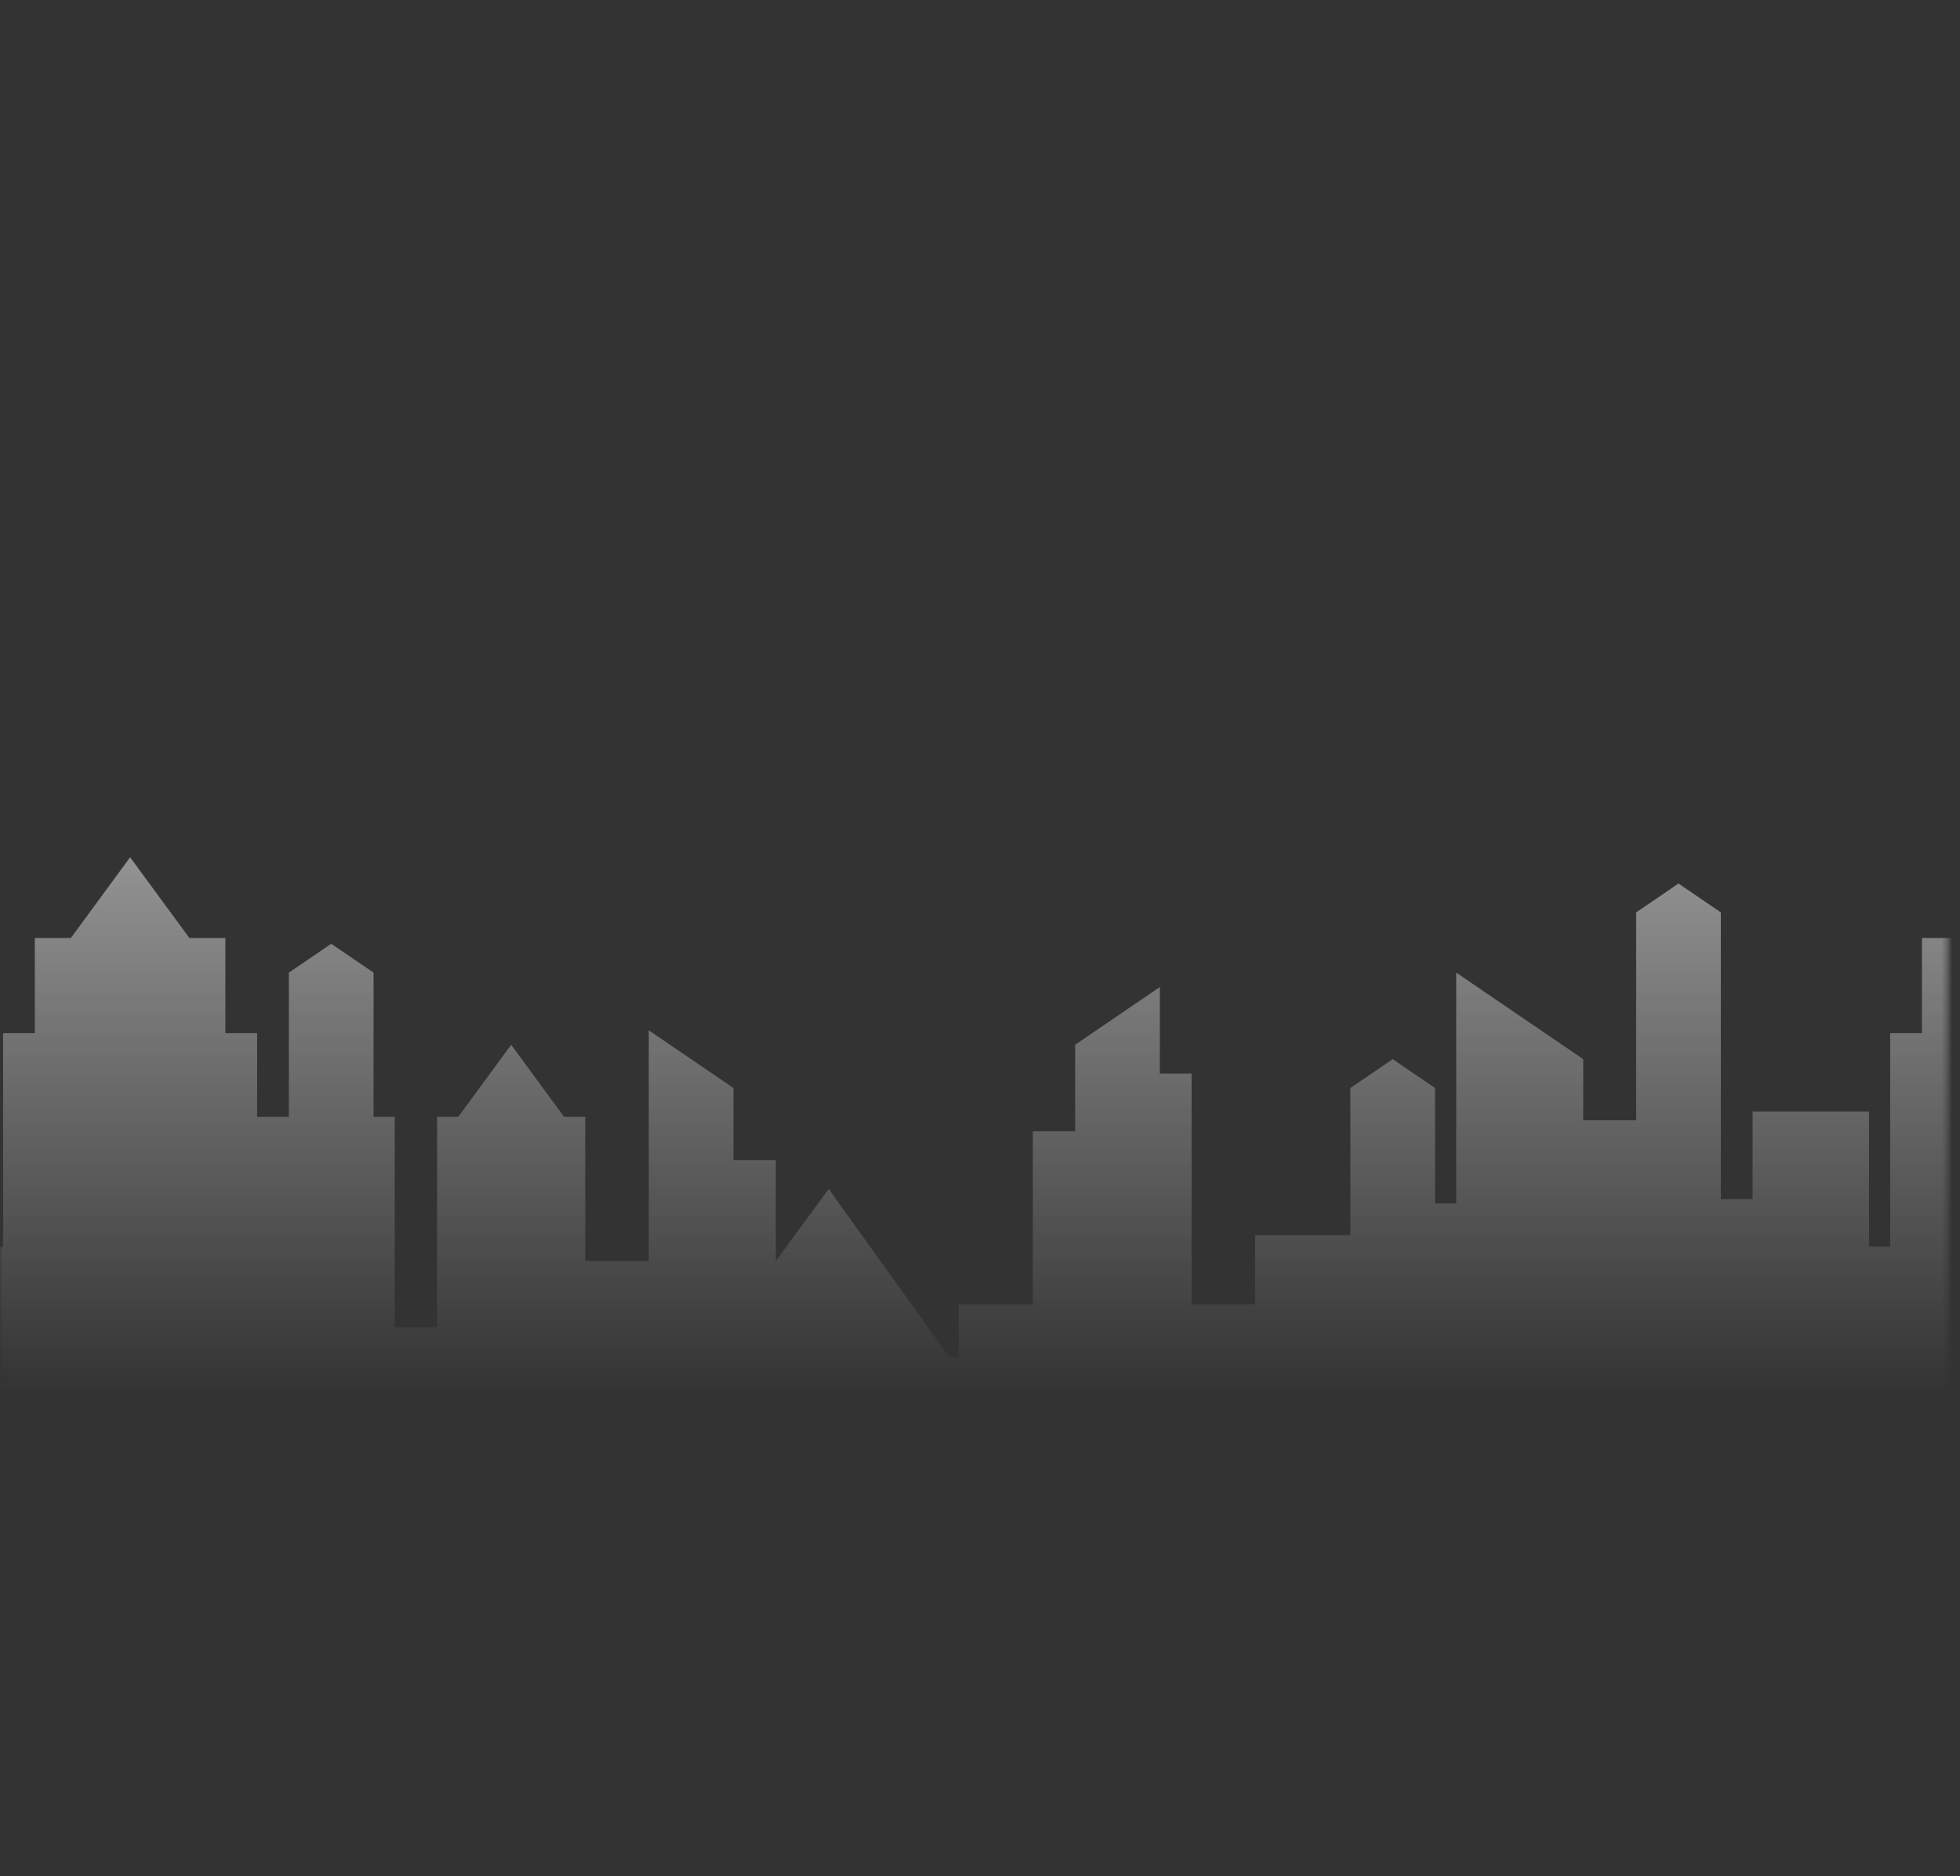 <svg width="375" height="359" viewBox="0 0 375 359" fill="none" xmlns="http://www.w3.org/2000/svg">
<rect x="0" y="0" width="375" height="359" fill="#333333" stroke="none"/>
<mask id="mask0_2_7151" style="mask-type:alpha" maskUnits="userSpaceOnUse" x="0" y="0" width="373" height="346">
<rect width="372.627" height="345.597" fill="#C4C4C4"/>
</mask>
<g mask="url(#mask0_2_7151)">
<path opacity="0.5" fill-rule="evenodd" clip-rule="evenodd" d="M158.555 227.495L181.644 259.69H183.43V249.57H197.605V216.457H205.705V199.9L221.909 188.858V205.419H227.984V249.57H240.135V236.327H258.36V208.178L266.464 202.659L274.564 208.178V230.254H278.614V186.098L302.915 202.659V214.347H313.04V174.574L321.144 169.055L329.244 174.574V229.445H335.319V212.67H357.595V238.532H361.645V197.69H367.72V179.476H374.608L385.949 164.022L397.29 179.476H404.175V197.69H410.25V213.697H416.325V186.098L424.425 180.579L432.526 186.098V213.697H436.579V253.986H444.679V213.697H448.729L458.855 199.9L468.98 213.697H473.03V241.292H485.181V197.136L501.384 208.178V221.976H509.485V241.292L519.61 227.495L542.698 259.69H558.899V312.48H197.844H183.43H-177.625V249.57H-163.45V216.457H-155.349V199.9L-139.146 188.858V205.419H-133.07V249.57H-120.92V236.327H-102.694V208.178L-94.591 202.659L-86.491 208.178V230.254H-82.441V186.098L-58.14 202.659V214.347H-48.014V174.574L-39.911 169.055L-31.811 174.574V229.445H-25.735V212.67H-3.46V238.532H0.591V197.69H6.666V179.476H13.553L24.894 164.022L36.235 179.476H43.12V197.69H49.195V213.697H55.27V186.098L63.371 180.579L71.471 186.098V213.697H75.524V253.986H83.625V213.697H87.675L97.8 199.9L107.925 213.697H111.976V241.292H124.126V197.136L140.33 208.178V221.976H148.43V241.292L158.555 227.495Z" fill="url(#paint0_linear_2_7151)"/>
</g>
<defs>
<linearGradient id="paint0_linear_2_7151" x1="385.578" y1="157.536" x2="385.578" y2="266.447" gradientUnits="userSpaceOnUse">
<stop stop-color="white"/>
<stop offset="1" stop-color="white" stop-opacity="0"/>
</linearGradient>
</defs>
</svg>

